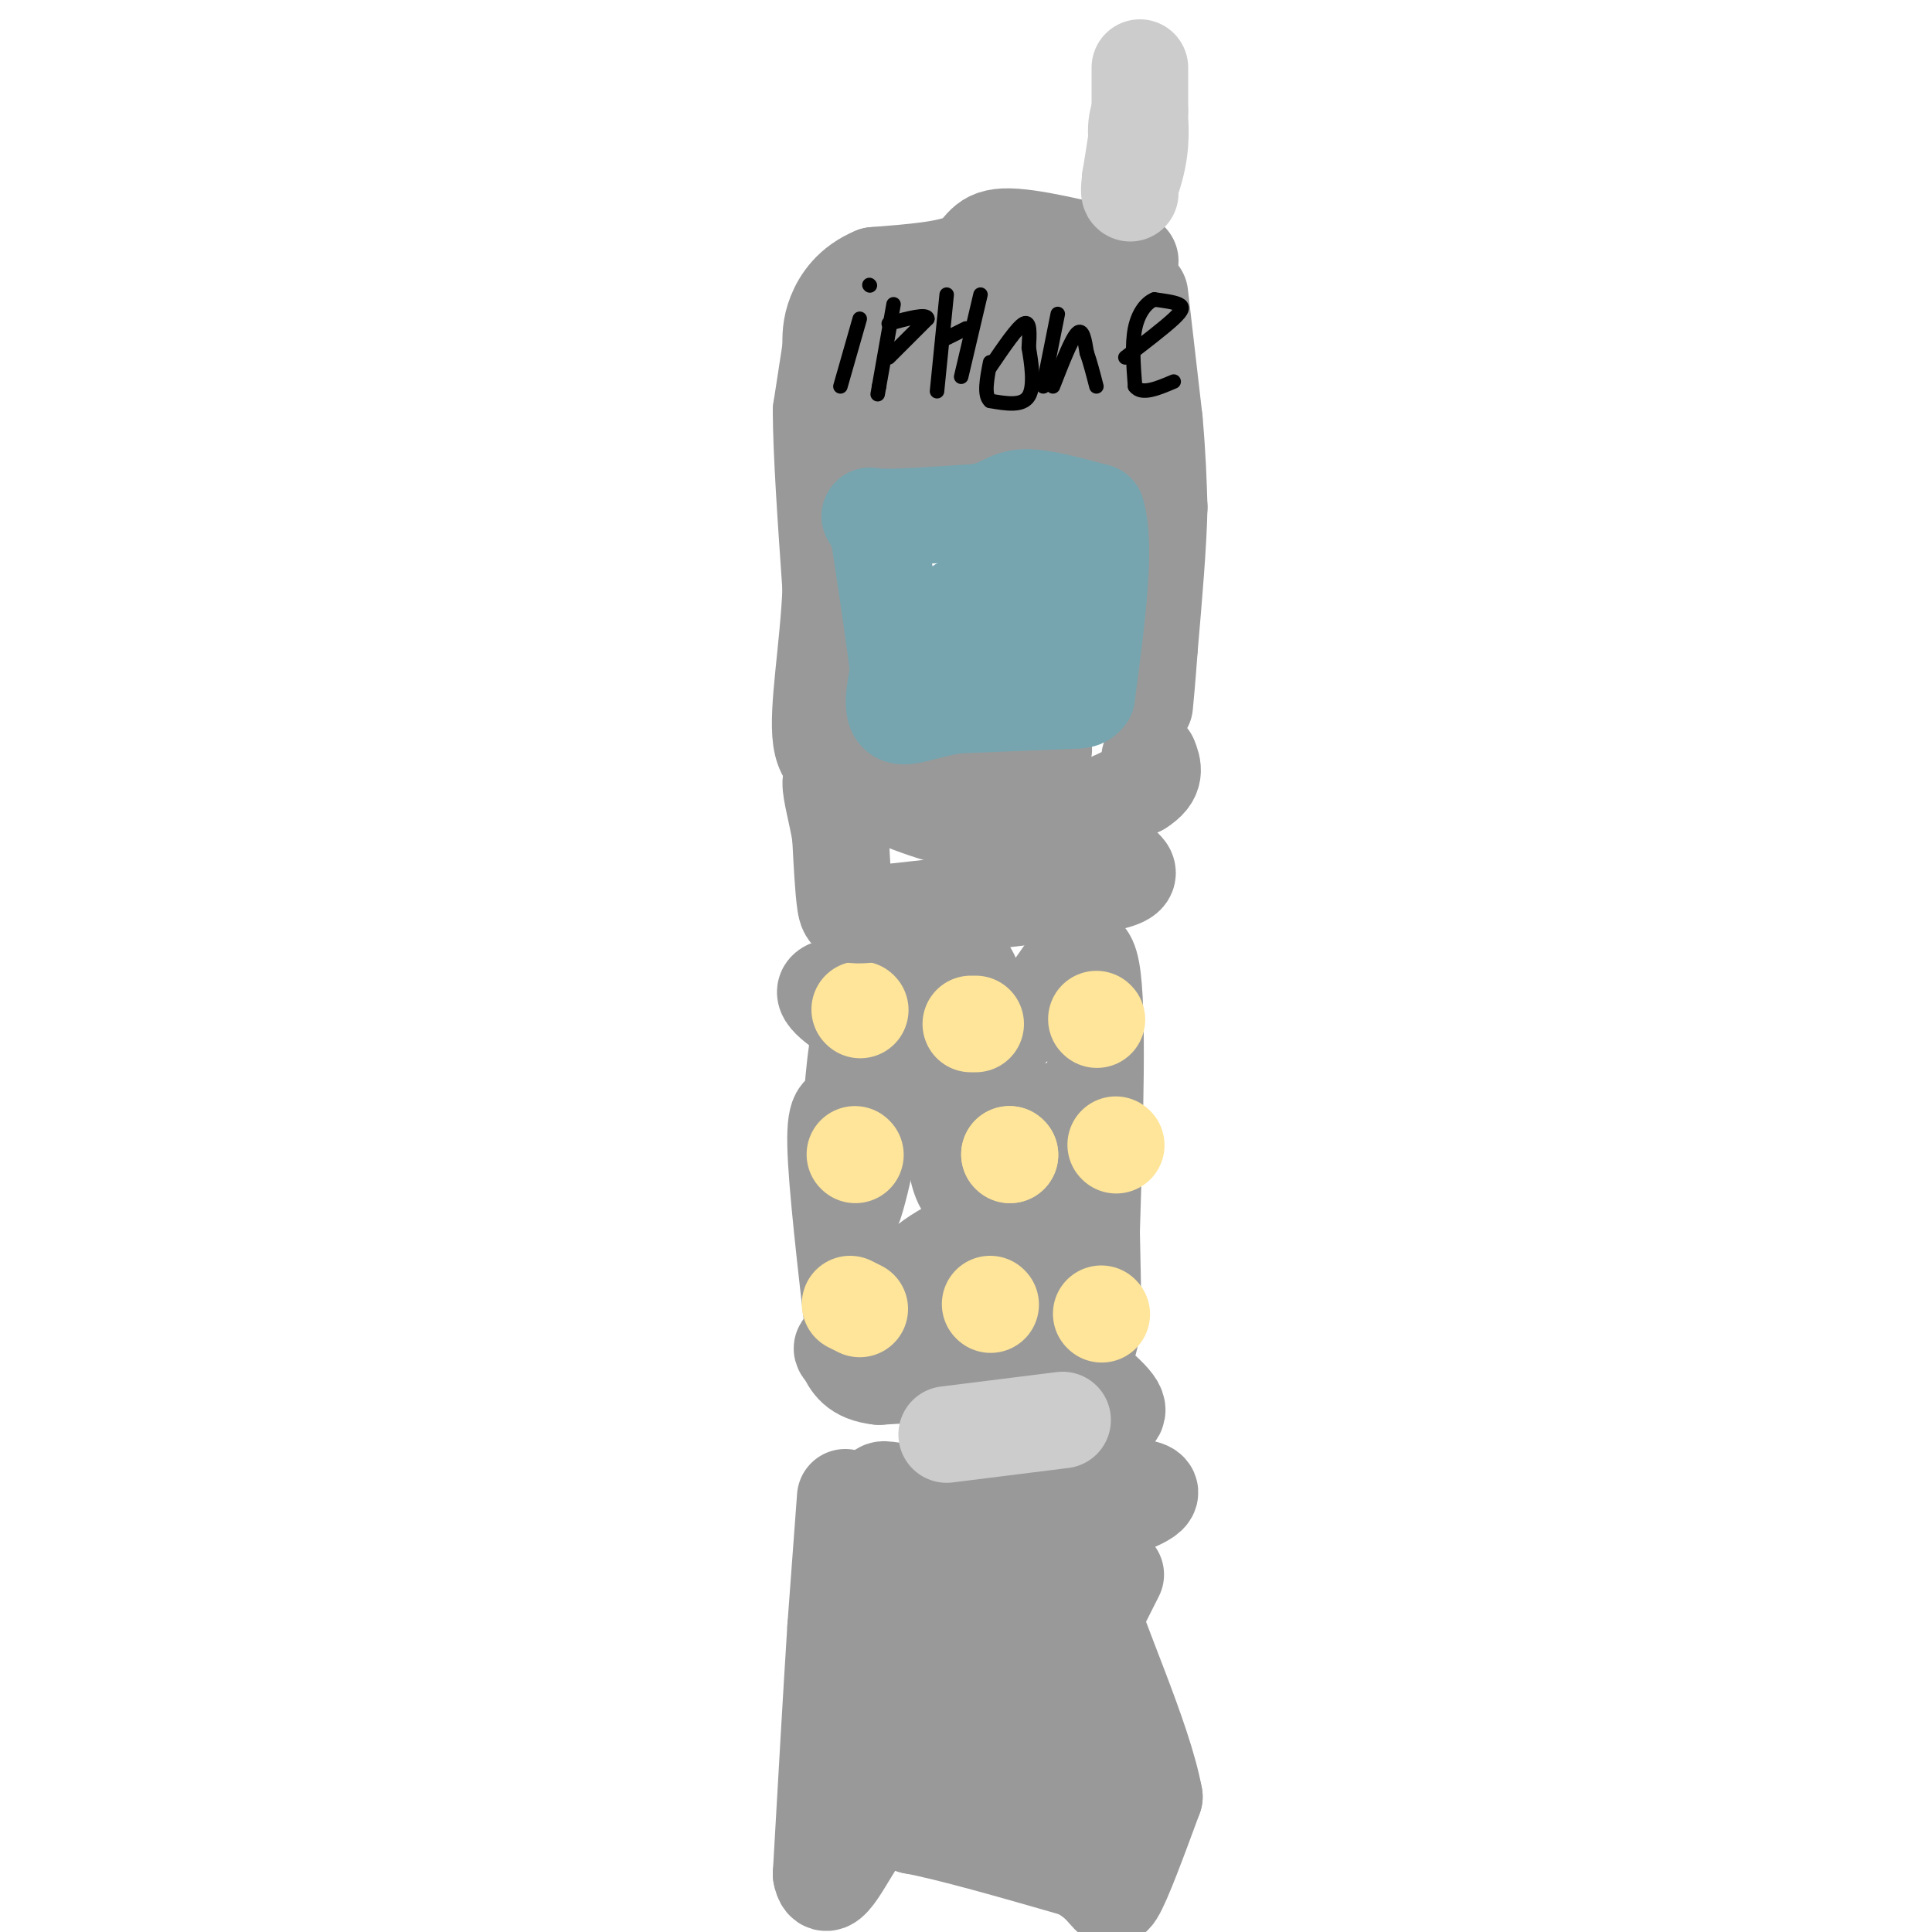 <svg viewBox='0 0 400 400' version='1.1' xmlns='http://www.w3.org/2000/svg' xmlns:xlink='http://www.w3.org/1999/xlink'><g fill='none' stroke='#999999' stroke-width='6' stroke-linecap='round' stroke-linejoin='round'><path d='M171,305c0.000,0.000 -3.000,18.000 -3,18'/><path d='M168,323c-0.333,4.167 0.333,5.583 1,7'/></g>
<g fill='none' stroke='#999999' stroke-width='20' stroke-linecap='round' stroke-linejoin='round'><path d='M175,310c0.000,0.000 -2.000,27.000 -2,27'/><path d='M173,337c-0.833,13.000 -1.917,32.000 -3,51'/><path d='M170,388c1.089,5.978 5.311,-4.578 9,-9c3.689,-4.422 6.844,-2.711 10,-1'/><path d='M189,378c7.333,1.333 20.667,5.167 34,9'/><path d='M223,387c6.711,3.400 6.489,7.400 8,5c1.511,-2.400 4.756,-11.200 8,-20'/><path d='M239,372c-2.226,-12.226 -11.792,-32.792 -15,-44c-3.208,-11.208 -0.060,-13.060 2,-14c2.060,-0.940 3.030,-0.970 4,-1'/><path d='M230,313c3.956,-1.311 11.844,-4.089 6,-5c-5.844,-0.911 -25.422,0.044 -45,1'/><path d='M191,309c-8.651,-0.220 -7.780,-1.269 -9,0c-1.220,1.269 -4.531,4.857 -6,7c-1.469,2.143 -1.095,2.843 0,8c1.095,5.157 2.910,14.773 7,20c4.090,5.227 10.454,6.065 14,9c3.546,2.935 4.273,7.968 5,13'/><path d='M202,366c0.725,3.354 0.037,5.239 1,7c0.963,1.761 3.579,3.397 9,5c5.421,1.603 13.649,3.172 17,1c3.351,-2.172 1.825,-8.085 2,-11c0.175,-2.915 2.050,-2.833 -4,-3c-6.050,-0.167 -20.025,-0.584 -34,-1'/><path d='M193,364c-7.439,-0.761 -9.035,-2.163 -8,-1c1.035,1.163 4.702,4.890 8,0c3.298,-4.890 6.228,-18.397 9,-25c2.772,-6.603 5.386,-6.301 8,-6'/><path d='M210,332c3.807,0.272 9.325,3.951 7,6c-2.325,2.049 -12.493,2.466 -15,3c-2.507,0.534 2.649,1.185 5,1c2.351,-0.185 1.898,-1.204 2,-4c0.102,-2.796 0.758,-7.368 0,-11c-0.758,-3.632 -2.931,-6.323 -4,-3c-1.069,3.323 -1.035,12.662 -1,22'/><path d='M204,346c-0.016,3.992 0.444,2.972 -1,3c-1.444,0.028 -4.791,1.102 -7,-6c-2.209,-7.102 -3.281,-22.381 -4,-25c-0.719,-2.619 -1.085,7.423 0,12c1.085,4.577 3.621,3.691 6,2c2.379,-1.691 4.602,-4.186 5,-8c0.398,-3.814 -1.029,-8.947 0,-11c1.029,-2.053 4.515,-1.027 8,0'/><path d='M211,313c2.978,-0.044 6.422,-0.156 9,-3c2.578,-2.844 4.289,-8.422 6,-14'/><path d='M226,296c2.683,-2.737 6.389,-2.579 5,-5c-1.389,-2.421 -7.874,-7.421 -12,-10c-4.126,-2.579 -5.893,-2.737 -8,-2c-2.107,0.737 -4.553,2.368 -7,4'/><path d='M204,283c-4.833,1.000 -13.417,1.500 -22,2'/><path d='M182,285c-4.833,-0.500 -5.917,-2.750 -7,-5'/><path d='M175,280c-1.167,-1.000 -0.583,-1.000 0,-1'/><path d='M177,278c-1.917,-16.583 -3.833,-33.167 -4,-41c-0.167,-7.833 1.417,-6.917 3,-6'/><path d='M176,231c0.733,-5.422 1.067,-15.978 3,-19c1.933,-3.022 5.467,1.489 9,6'/><path d='M188,218c4.378,0.933 10.822,0.267 16,-2c5.178,-2.267 9.089,-6.133 13,-10'/><path d='M217,206c4.022,-5.067 7.578,-12.733 9,-5c1.422,7.733 0.711,30.867 0,54'/><path d='M226,255c0.222,13.600 0.778,20.600 -1,24c-1.778,3.400 -5.889,3.200 -10,3'/><path d='M215,282c-3.876,-1.188 -8.567,-5.656 -15,-7c-6.433,-1.344 -14.608,0.438 -16,-2c-1.392,-2.438 3.998,-9.097 10,-13c6.002,-3.903 12.616,-5.051 16,-5c3.384,0.051 3.538,1.300 2,5c-1.538,3.700 -4.769,9.850 -8,16'/><path d='M204,276c0.820,-2.282 6.870,-15.986 7,-22c0.130,-6.014 -5.658,-4.338 -9,-6c-3.342,-1.662 -4.236,-6.662 -4,-10c0.236,-3.338 1.602,-5.014 3,-4c1.398,1.014 2.828,4.718 6,5c3.172,0.282 8.086,-2.859 13,-6'/><path d='M220,233c2.907,-1.745 3.676,-3.107 -2,-3c-5.676,0.107 -17.797,1.683 -24,0c-6.203,-1.683 -6.486,-6.624 -8,-9c-1.514,-2.376 -4.257,-2.188 -7,-2'/><path d='M179,219c-0.536,-6.405 1.625,-21.417 1,-14c-0.625,7.417 -4.036,37.262 -4,44c0.036,6.738 3.518,-9.631 7,-26'/><path d='M183,223c1.167,-5.810 0.583,-7.333 -3,-10c-3.583,-2.667 -10.167,-6.476 -9,-8c1.167,-1.524 10.083,-0.762 19,0'/><path d='M190,205c4.333,-1.733 5.667,-6.067 7,-7c1.333,-0.933 2.667,1.533 4,4'/></g>
<g fill='none' stroke='#ffe599' stroke-width='20' stroke-linecap='round' stroke-linejoin='round'><path d='M178,209c0.000,0.000 0.100,0.100 0.1,0.1'/><path d='M202,212c0.000,0.000 -1.000,0.000 -1,0'/><path d='M227,211c0.000,0.000 0.100,0.100 0.1,0.1'/><path d='M177,239c0.000,0.000 0.100,0.100 0.1,0.1'/><path d='M209,239c0.000,0.000 0.100,0.100 0.1,0.1'/><path d='M209,239c0.000,0.000 0.100,0.100 0.1,0.1'/><path d='M231,237c0.000,0.000 0.100,0.100 0.1,0.1'/><path d='M176,270c0.000,0.000 2.000,1.000 2,1'/><path d='M205,270c0.000,0.000 0.100,0.100 0.1,0.1'/><path d='M228,272c0.000,0.000 0.100,0.100 0.1,0.1'/></g>
<g fill='none' stroke='#999999' stroke-width='20' stroke-linecap='round' stroke-linejoin='round'><path d='M232,179c1.250,1.000 2.500,2.000 0,3c-2.500,1.000 -8.750,2.000 -15,3'/><path d='M217,185c-8.167,1.167 -21.083,2.583 -34,4'/><path d='M183,189c-7.022,0.800 -7.578,0.800 -8,-2c-0.422,-2.800 -0.711,-8.400 -1,-14'/><path d='M174,173c-0.733,-4.578 -2.067,-9.022 -2,-11c0.067,-1.978 1.533,-1.489 3,-1'/><path d='M175,161c4.200,1.578 13.200,6.022 21,8c7.800,1.978 14.400,1.489 21,1'/><path d='M217,170c6.667,-1.000 12.833,-4.000 19,-7'/><path d='M236,163c3.500,-2.167 2.750,-4.083 2,-6'/><path d='M236,61c0.000,0.000 3.000,26.000 3,26'/><path d='M239,87c0.667,7.333 0.833,12.667 1,18'/><path d='M240,105c-0.167,7.833 -1.083,18.417 -2,29'/><path d='M238,134c-0.500,6.833 -0.750,9.417 -1,12'/><path d='M234,54c-10.511,-2.600 -21.022,-5.200 -26,-5c-4.978,0.200 -4.422,3.200 -8,5c-3.578,1.800 -11.289,2.400 -19,3'/><path d='M181,57c-4.689,1.933 -6.911,5.267 -8,8c-1.089,2.733 -1.044,4.867 -1,7'/><path d='M172,72c-0.500,3.333 -1.250,8.167 -2,13'/><path d='M170,85c0.000,8.333 1.000,22.667 2,37'/><path d='M172,122c-0.533,12.422 -2.867,24.978 -2,31c0.867,6.022 4.933,5.511 9,5'/><path d='M179,158c6.500,1.000 18.250,1.000 30,1'/><path d='M209,159c5.667,0.000 4.833,-0.500 4,-1'/><path d='M216,155c0.000,0.000 0.100,0.100 0.1,0.1'/><path d='M229,89c0.250,1.917 0.500,3.833 -6,4c-6.500,0.167 -19.750,-1.417 -33,-3'/><path d='M190,90c-6.043,-0.298 -4.651,0.456 -6,-3c-1.349,-3.456 -5.440,-11.123 -6,-16c-0.560,-4.877 2.411,-6.965 6,-8c3.589,-1.035 7.794,-1.018 12,-1'/><path d='M196,62c9.511,0.689 27.289,2.911 33,6c5.711,3.089 -0.644,7.044 -7,11'/><path d='M222,79c-0.911,2.422 0.311,2.978 -5,4c-5.311,1.022 -17.156,2.511 -29,4'/><path d='M188,87c-4.452,-2.131 -1.083,-9.458 2,-13c3.083,-3.542 5.881,-3.298 10,-2c4.119,1.298 9.560,3.649 15,6'/></g>
<g fill='none' stroke='#76a5af' stroke-width='20' stroke-linecap='round' stroke-linejoin='round'><path d='M223,145c0.000,0.000 -25.000,1.000 -25,1'/><path d='M198,146c-6.556,1.000 -10.444,3.000 -12,2c-1.556,-1.000 -0.778,-5.000 0,-9'/><path d='M186,139c-0.667,-6.167 -2.333,-17.083 -4,-28'/><path d='M182,111c-1.556,-5.200 -3.444,-4.200 0,-4c3.444,0.200 12.222,-0.400 21,-1'/><path d='M203,106c4.600,-0.956 5.600,-2.844 9,-3c3.400,-0.156 9.200,1.422 15,3'/><path d='M227,106c2.167,6.833 0.083,22.417 -2,38'/><path d='M225,144c-2.595,3.838 -8.082,-5.568 -14,-7c-5.918,-1.432 -12.267,5.111 -13,2c-0.733,-3.111 4.149,-15.876 8,-22c3.851,-6.124 6.672,-5.607 9,-3c2.328,2.607 4.164,7.303 6,12'/><path d='M221,126c2.238,0.476 4.833,-4.333 0,-5c-4.833,-0.667 -17.095,2.810 -21,4c-3.905,1.190 0.548,0.095 5,-1'/></g>
<g fill='none' stroke='#999999' stroke-width='20' stroke-linecap='round' stroke-linejoin='round'><path d='M217,349c0.726,-2.512 1.452,-5.024 0,-3c-1.452,2.024 -5.083,8.583 -4,7c1.083,-1.583 6.881,-11.310 8,-12c1.119,-0.690 -2.440,7.655 -6,16'/><path d='M215,357c1.667,-2.500 8.833,-16.750 16,-31'/></g>
<g fill='none' stroke='#cccccc' stroke-width='3' stroke-linecap='round' stroke-linejoin='round'><path d='M239,8c-1.500,7.917 -3.000,15.833 -3,22c0.000,6.167 1.500,10.583 3,15'/><path d='M239,45c1.571,0.558 3.998,-5.547 5,-11c1.002,-5.453 0.578,-10.256 0,-14c-0.578,-3.744 -1.309,-6.431 -3,-1c-1.691,5.431 -4.340,18.980 -5,23c-0.660,4.020 0.670,-1.490 2,-7'/><path d='M238,35c1.231,-3.148 3.309,-7.519 3,-9c-0.309,-1.481 -3.005,-0.071 -5,6c-1.995,6.071 -3.287,16.802 -2,14c1.287,-2.802 5.154,-19.139 6,-20c0.846,-0.861 -1.330,13.754 -2,19c-0.670,5.246 0.165,1.123 1,-3'/><path d='M239,42c1.893,-3.417 6.125,-10.458 5,-17c-1.125,-6.542 -7.607,-12.583 -10,-10c-2.393,2.583 -0.696,13.792 1,25'/><path d='M235,40c0.537,-0.866 1.381,-15.531 0,-15c-1.381,0.531 -4.987,16.258 -5,18c-0.013,1.742 3.568,-10.502 4,-16c0.432,-5.498 -2.284,-4.249 -5,-3'/><path d='M244,14c-3.083,-3.833 -6.167,-7.667 -8,-8c-1.833,-0.333 -2.417,2.833 -3,6'/><path d='M233,12c-1.000,3.833 -2.000,10.417 -3,17'/><path d='M230,29c-0.464,5.012 -0.125,9.042 -1,8c-0.875,-1.042 -2.964,-7.155 -2,-13c0.964,-5.845 4.982,-11.423 9,-17'/><path d='M236,7c0.199,-0.595 -3.802,6.418 -5,10c-1.198,3.582 0.408,3.734 3,2c2.592,-1.734 6.169,-5.352 7,-6c0.831,-0.648 -1.085,1.676 -3,4'/><path d='M238,17c-0.202,-1.321 0.792,-6.625 0,-7c-0.792,-0.375 -3.369,4.179 -4,8c-0.631,3.821 0.685,6.911 2,10'/></g>
<g fill='none' stroke='#000000' stroke-width='3' stroke-linecap='round' stroke-linejoin='round'><path d='M178,66c0.000,0.000 -4.000,14.000 -4,14'/><path d='M180,59c0.000,0.000 0.100,0.100 0.1,0.1'/><path d='M185,63c0.000,0.000 -3.000,17.000 -3,17'/><path d='M182,80c-0.500,2.833 -0.250,1.417 0,0'/><path d='M184,74c0.000,0.000 8.000,-8.000 8,-8'/><path d='M192,66c0.000,-1.167 -4.000,-0.083 -8,1'/><path d='M196,61c0.000,0.000 -2.000,20.000 -2,20'/><path d='M196,70c0.000,0.000 4.000,-2.000 4,-2'/><path d='M203,61c0.000,0.000 -4.000,17.000 -4,17'/><path d='M205,76c2.833,-4.167 5.667,-8.333 7,-9c1.333,-0.667 1.167,2.167 1,5'/><path d='M213,72c0.511,2.956 1.289,7.844 0,10c-1.289,2.156 -4.644,1.578 -8,1'/><path d='M205,83c-1.333,-1.167 -0.667,-4.583 0,-8'/><path d='M219,65c0.000,0.000 -3.000,15.000 -3,15'/><path d='M218,80c1.917,-4.917 3.833,-9.833 5,-11c1.167,-1.167 1.583,1.417 2,4'/><path d='M225,73c0.667,1.833 1.333,4.417 2,7'/><path d='M233,74c4.000,-3.067 8.000,-6.133 10,-8c2.000,-1.867 2.000,-2.533 1,-3c-1.000,-0.467 -3.000,-0.733 -5,-1'/><path d='M239,62c-1.667,0.644 -3.333,2.756 -4,6c-0.667,3.244 -0.333,7.622 0,12'/><path d='M235,80c1.333,1.833 4.667,0.417 8,-1'/></g>
<g fill='none' stroke='#cccccc' stroke-width='20' stroke-linecap='round' stroke-linejoin='round'><path d='M236,14c0.000,0.000 0.000,9.000 0,9'/><path d='M236,23c-0.333,3.833 -1.167,8.917 -2,14'/><path d='M234,37c-0.333,2.833 -0.167,2.917 0,3'/><path d='M220,294c0.000,0.000 -24.000,3.000 -24,3'/></g>
</svg>